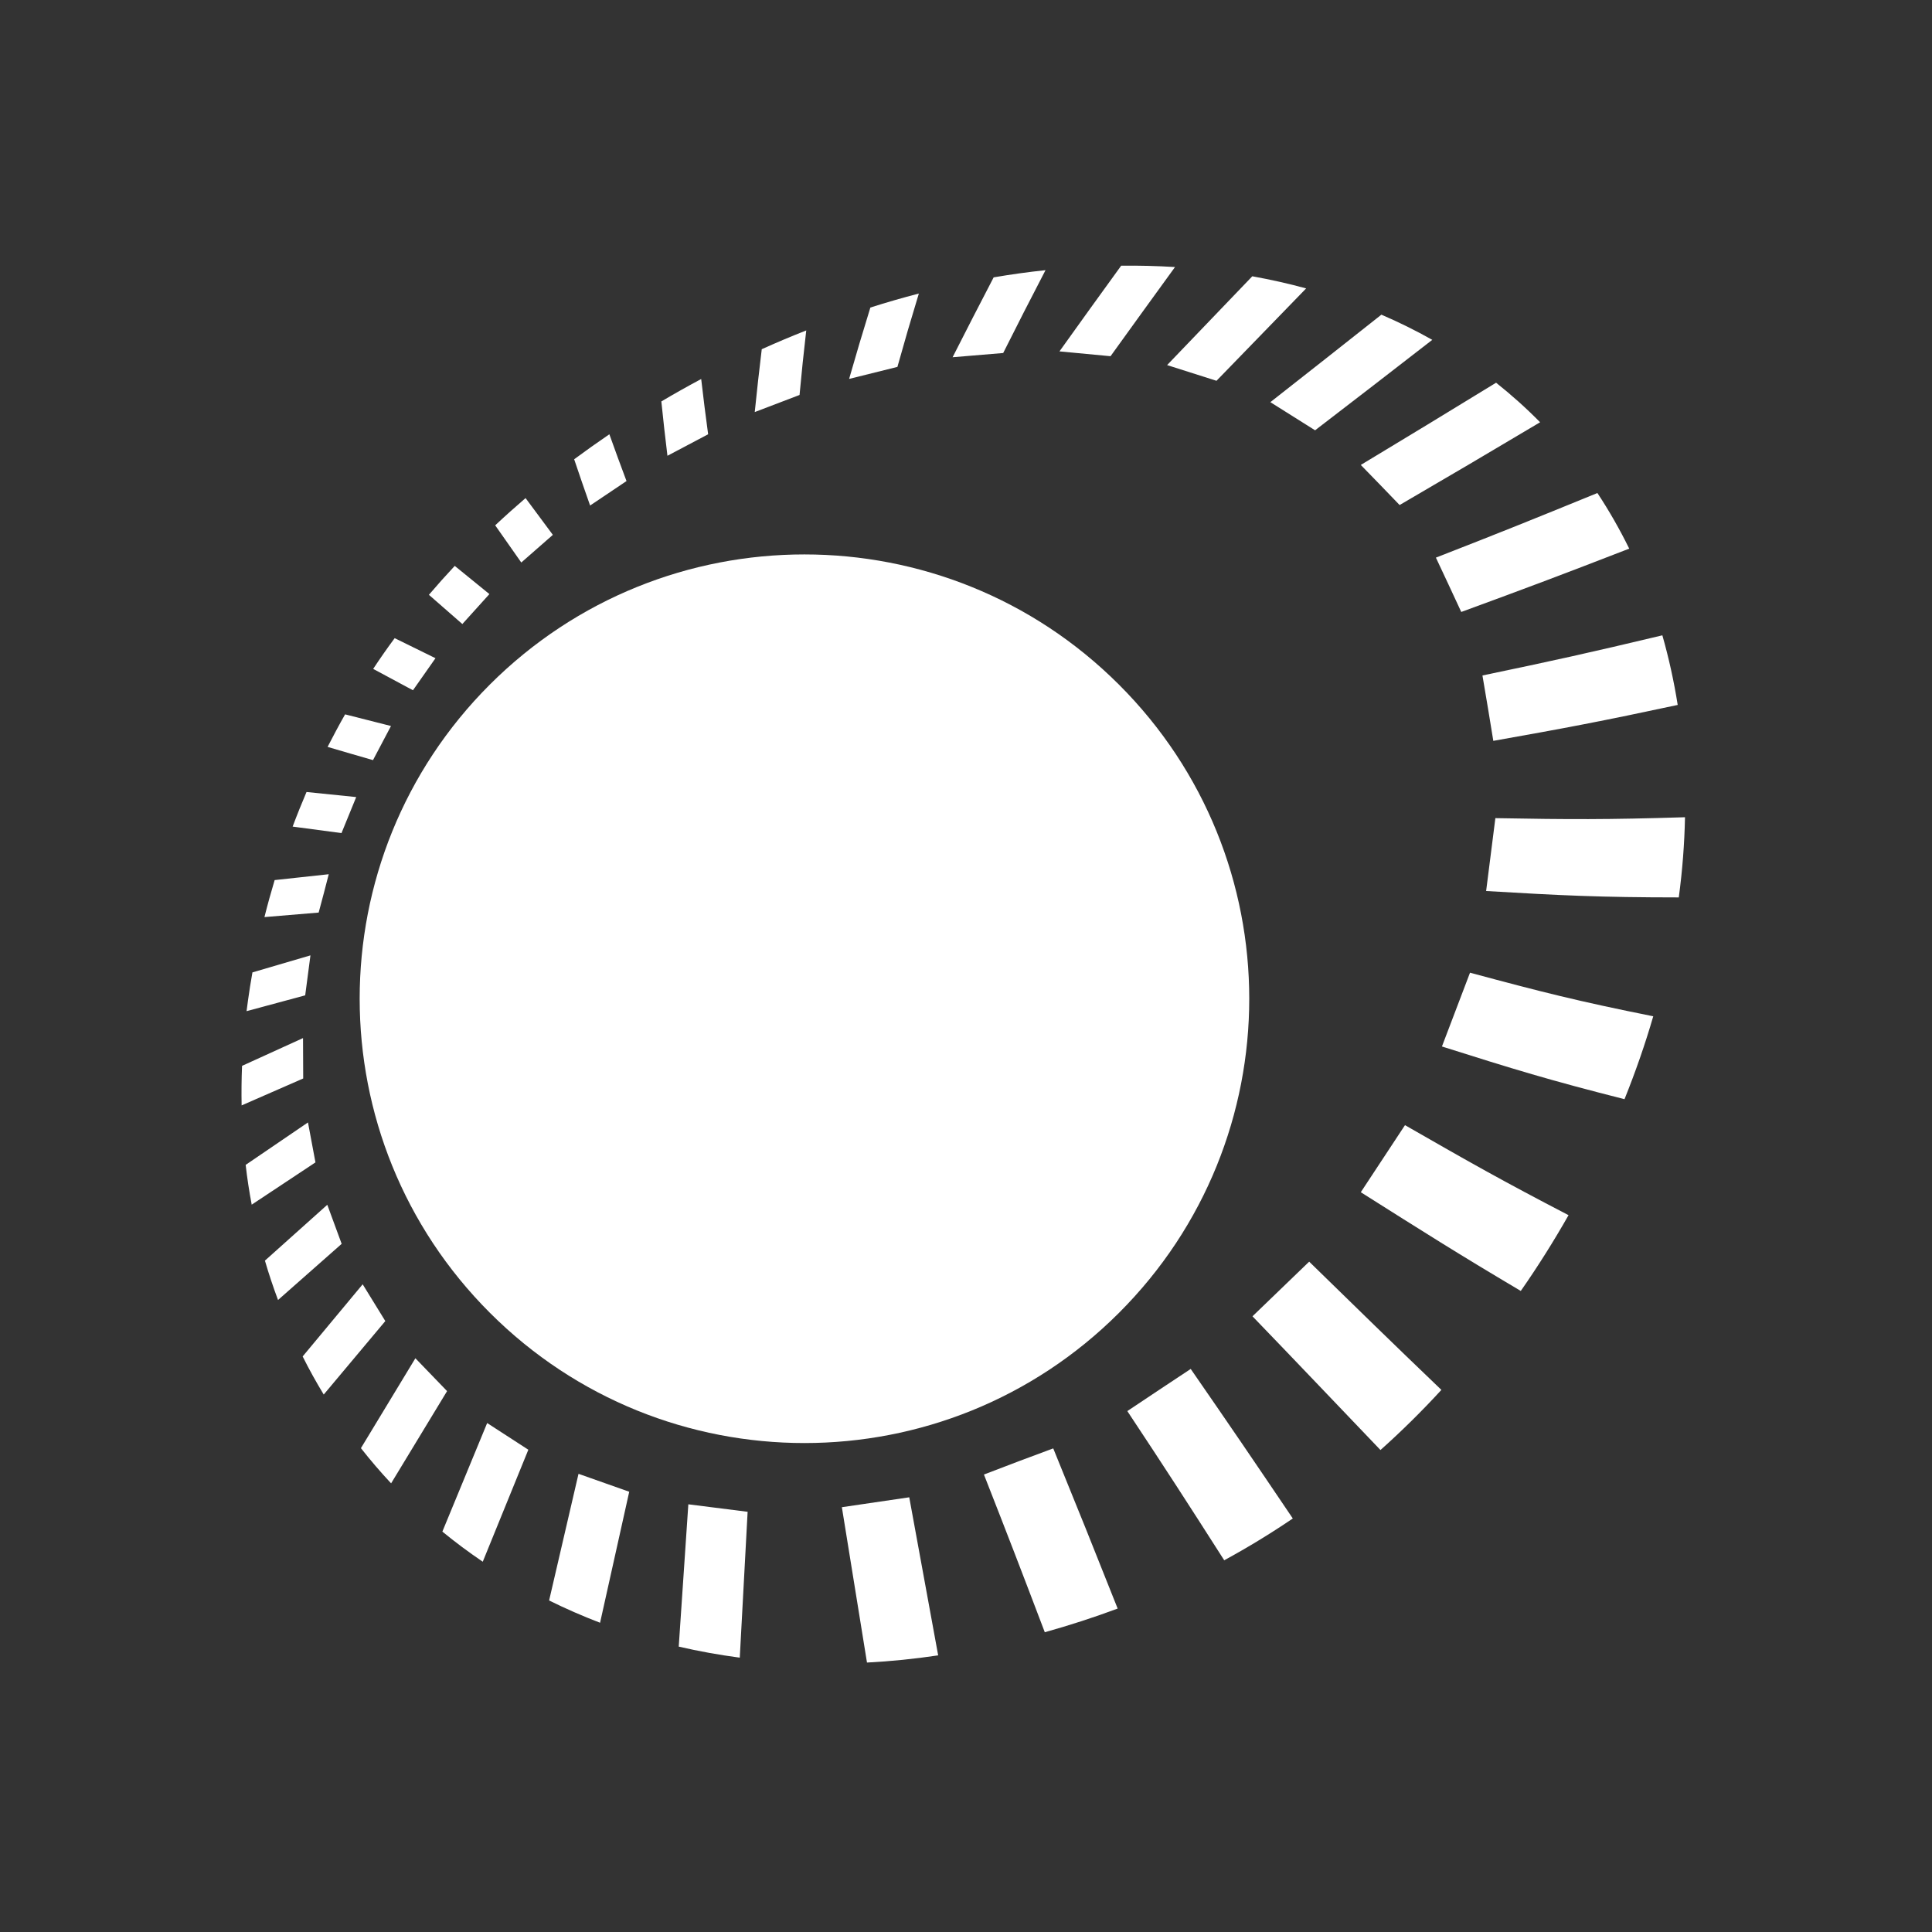 <svg width="32" height="32" viewBox="0 0 32 32" fill="none" xmlns="http://www.w3.org/2000/svg">
<rect x="0" y="0" width="32" height="32" fill="#333333" stroke="none"/>
<path fill-rule="evenodd" clip-rule="evenodd" d="M18.533 11.339C21.411 14.213 21.411 18.872 18.533 21.746C15.656 24.62 10.992 24.62 8.116 21.746C5.238 18.872 5.238 14.212 8.114 11.338C10.992 8.464 15.656 8.465 18.533 11.339Z" fill="white"/>
<path fill-rule="evenodd" clip-rule="evenodd" d="M9.095 26.509C9.29 25.67 9.387 25.25 9.582 24.411C9.918 24.529 10.085 24.588 10.422 24.708C10.228 25.576 10.132 26.009 9.939 26.878C9.647 26.766 9.366 26.643 9.095 26.509ZM7.327 25.368C7.624 24.649 7.773 24.289 8.069 23.57C8.342 23.747 8.478 23.835 8.751 24.012C8.448 24.754 8.298 25.125 7.996 25.867C7.763 25.709 7.54 25.543 7.327 25.368ZM5.978 23.986C6.339 23.391 6.519 23.093 6.88 22.497C7.09 22.715 7.195 22.825 7.405 23.041C7.035 23.653 6.849 23.958 6.478 24.569C6.302 24.381 6.136 24.187 5.978 23.986ZM5.013 22.467C5.41 21.99 5.609 21.75 6.007 21.272C6.157 21.515 6.232 21.638 6.382 21.881C5.974 22.368 5.77 22.611 5.362 23.098C5.237 22.892 5.12 22.682 5.013 22.467ZM4.388 20.88C4.801 20.509 5.008 20.324 5.421 19.955C5.517 20.214 5.564 20.344 5.659 20.602C5.238 20.974 5.027 21.161 4.605 21.532C4.525 21.318 4.452 21.1 4.388 20.88ZM4.069 19.294C4.481 19.013 4.688 18.873 5.101 18.591C5.15 18.857 5.175 18.989 5.225 19.253C4.802 19.532 4.591 19.673 4.169 19.953C4.128 19.736 4.094 19.516 4.069 19.294ZM4.009 17.654C4.413 17.471 4.615 17.378 5.019 17.194C5.02 17.462 5.021 17.595 5.022 17.863C4.614 18.042 4.41 18.131 4.002 18.309C3.998 18.093 4 17.875 4.009 17.654ZM4.181 16.106C4.566 15.993 4.758 15.937 5.142 15.824C5.107 16.089 5.089 16.221 5.055 16.486C4.666 16.59 4.472 16.644 4.084 16.748C4.093 16.676 4.098 16.638 4.108 16.567C4.129 16.413 4.154 16.259 4.181 16.106ZM4.549 14.577C4.908 14.538 5.087 14.519 5.445 14.48C5.38 14.733 5.347 14.86 5.278 15.115C4.919 15.144 4.739 15.159 4.38 15.19C4.432 14.982 4.489 14.777 4.549 14.577ZM5.077 13.118C5.406 13.152 5.571 13.168 5.9 13.202C5.803 13.439 5.754 13.559 5.656 13.799C5.332 13.756 5.171 13.734 4.847 13.691C4.92 13.496 4.997 13.306 5.077 13.118ZM5.716 11.832C6.02 11.909 6.172 11.948 6.476 12.025C6.358 12.251 6.298 12.364 6.178 12.59C5.877 12.503 5.727 12.46 5.426 12.371C5.519 12.19 5.615 12.009 5.716 11.832ZM6.537 10.57C6.807 10.703 6.942 10.769 7.213 10.902C7.065 11.114 6.99 11.22 6.84 11.433C6.577 11.292 6.445 11.22 6.181 11.079C6.295 10.906 6.413 10.737 6.537 10.57ZM7.532 9.373C7.761 9.559 7.876 9.653 8.106 9.84C7.927 10.038 7.837 10.138 7.658 10.336C7.438 10.143 7.326 10.046 7.104 9.852C7.242 9.69 7.385 9.53 7.532 9.373ZM8.705 8.25C8.886 8.494 8.976 8.616 9.157 8.859C8.948 9.043 8.844 9.134 8.634 9.317C8.461 9.071 8.374 8.948 8.202 8.701C8.365 8.548 8.533 8.398 8.705 8.25ZM10.093 7.193C10.204 7.505 10.262 7.659 10.377 7.968C10.136 8.13 10.015 8.212 9.774 8.373C9.667 8.069 9.614 7.915 9.51 7.607C9.699 7.467 9.893 7.329 10.093 7.193ZM11.614 6.278C11.657 6.647 11.68 6.83 11.729 7.193C11.459 7.336 11.324 7.407 11.055 7.549C11.012 7.192 10.991 7.012 10.954 6.649C11.165 6.524 11.383 6.401 11.606 6.282C11.61 6.28 11.611 6.279 11.614 6.278ZM13.354 5.473C13.305 5.906 13.282 6.119 13.243 6.542C12.946 6.656 12.798 6.712 12.501 6.825C12.544 6.413 12.566 6.205 12.617 5.784C12.861 5.674 13.107 5.57 13.354 5.473ZM15.219 4.862C15.069 5.355 14.999 5.597 14.864 6.077C14.543 6.157 14.383 6.197 14.064 6.276C14.198 5.81 14.268 5.574 14.416 5.094C14.682 5.009 14.949 4.932 15.219 4.862ZM17.317 4.475C17.028 5.032 16.888 5.306 16.616 5.847C16.281 5.875 16.113 5.888 15.778 5.917C16.043 5.396 16.178 5.132 16.458 4.594C16.744 4.545 17.031 4.505 17.317 4.475ZM19.462 4.423C19.026 5.024 18.812 5.319 18.394 5.9C18.056 5.867 17.887 5.852 17.548 5.82C17.948 5.26 18.153 4.977 18.57 4.401C18.869 4.397 19.167 4.405 19.462 4.423ZM21.634 4.777C21.03 5.399 20.733 5.705 20.149 6.307C19.822 6.202 19.658 6.15 19.331 6.047C19.886 5.468 20.168 5.174 20.742 4.576C21.044 4.631 21.342 4.697 21.634 4.777ZM23.723 5.629C22.936 6.239 22.547 6.54 21.782 7.127C21.486 6.94 21.338 6.847 21.041 6.661C21.767 6.091 22.136 5.801 22.88 5.212C23.169 5.336 23.45 5.475 23.723 5.629ZM25.509 6.994C24.566 7.555 24.099 7.83 23.182 8.365C22.926 8.098 22.797 7.966 22.539 7.701C23.423 7.168 23.873 6.894 24.78 6.339C25.034 6.541 25.278 6.759 25.509 6.994ZM26.985 9.087C25.853 9.526 25.297 9.735 24.203 10.136C24.036 9.775 23.952 9.596 23.783 9.236C24.838 8.825 25.372 8.61 26.458 8.166C26.65 8.456 26.826 8.764 26.985 9.087ZM27.788 11.676C26.538 11.944 25.93 12.059 24.734 12.271C24.664 11.836 24.627 11.62 24.554 11.188C25.724 10.944 26.318 10.813 27.534 10.523C27.641 10.899 27.726 11.284 27.788 11.676ZM27.806 14.864C26.49 14.863 25.86 14.832 24.615 14.758C24.677 14.275 24.708 14.032 24.768 13.551C25.997 13.573 26.618 13.576 27.909 13.536C27.9 13.974 27.866 14.418 27.806 14.864ZM26.907 18.206C25.664 17.891 25.067 17.708 23.883 17.333C24.069 16.844 24.16 16.603 24.348 16.111C25.533 16.43 26.132 16.582 27.383 16.833C27.249 17.295 27.089 17.753 26.907 18.206ZM25.189 21.382C24.113 20.744 23.589 20.41 22.539 19.747C22.831 19.303 22.977 19.081 23.271 18.636C24.339 19.249 24.875 19.553 25.98 20.127C25.735 20.558 25.471 20.978 25.189 21.382ZM22.865 24.017C22.017 23.131 21.596 22.685 20.745 21.802C21.121 21.438 21.309 21.259 21.684 20.897C22.558 21.749 22.993 22.177 23.874 23.021C23.551 23.373 23.215 23.704 22.865 24.017ZM20.277 25.843C19.641 24.848 19.321 24.352 18.672 23.372C19.095 23.089 19.305 22.95 19.722 22.674C20.404 23.66 20.741 24.156 21.413 25.151C21.044 25.401 20.665 25.632 20.277 25.843ZM17.305 27.035C16.906 25.985 16.705 25.463 16.297 24.423C16.763 24.243 16.992 24.158 17.445 23.99C17.876 25.047 18.089 25.578 18.512 26.643C18.117 26.79 17.716 26.92 17.305 27.035ZM14.36 27.537C14.194 26.508 14.11 25.992 13.944 24.964C14.391 24.899 14.614 24.865 15.06 24.8C15.252 25.847 15.348 26.37 15.539 27.418C15.145 27.477 14.752 27.517 14.36 27.537ZM11.242 27.273C11.305 26.33 11.337 25.859 11.401 24.916C11.794 24.965 11.989 24.99 12.383 25.04C12.331 26.006 12.306 26.489 12.253 27.456C11.906 27.41 11.569 27.349 11.242 27.273Z" fill="white"/>
</svg>
